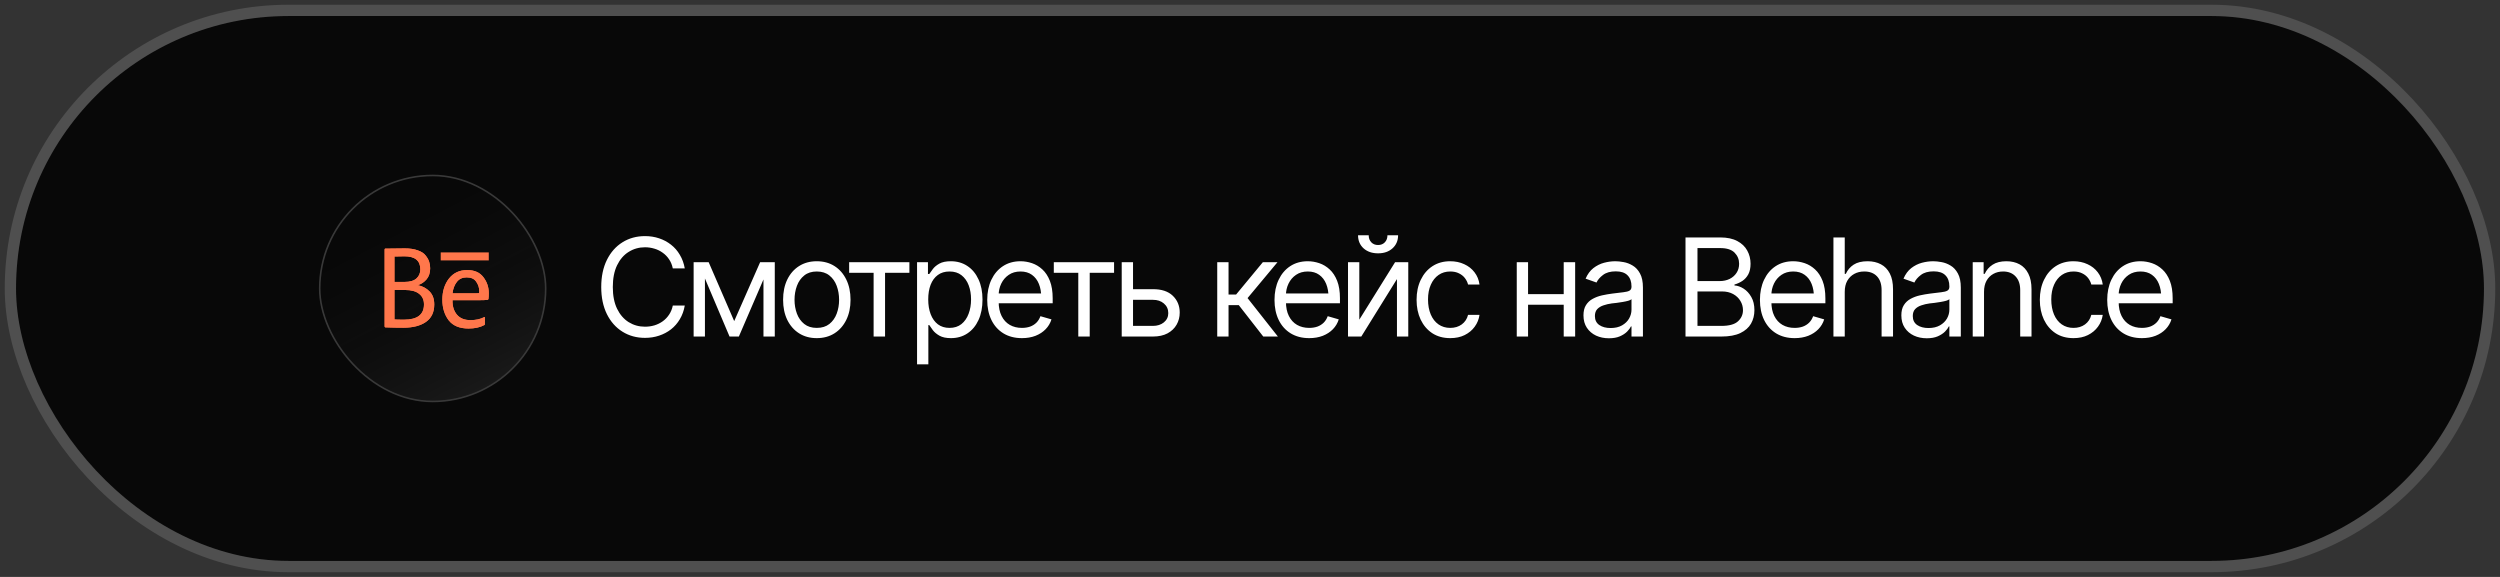 <?xml version="1.0" encoding="UTF-8"?> <svg xmlns="http://www.w3.org/2000/svg" width="312" height="72" viewBox="0 0 312 72" fill="none"><rect x="0" y="0" width="312" height="72" fill="#333333" stroke="none"/><rect x="2" y="2" width="308" height="68" rx="34" fill="#080808"></rect><rect x="1.296" y="1.296" width="309.409" height="69.409" rx="34.704" stroke="white" stroke-opacity="0.14" stroke-width="1.409"></rect><path d="M80.496 42.166C79.445 42.166 78.507 41.909 77.683 41.394C76.858 40.879 76.21 40.149 75.74 39.203C75.27 38.251 75.034 37.125 75.034 35.824C75.034 34.518 75.27 33.389 75.74 32.438C76.21 31.486 76.858 30.752 77.683 30.238C78.507 29.723 79.445 29.466 80.496 29.466C81.116 29.466 81.7 29.557 82.248 29.74C82.801 29.922 83.299 30.188 83.742 30.537C84.185 30.88 84.553 31.303 84.846 31.807C85.145 32.305 85.35 32.869 85.46 33.5H83.966C83.878 33.068 83.723 32.689 83.501 32.363C83.285 32.036 83.02 31.762 82.704 31.541C82.394 31.314 82.051 31.145 81.675 31.035C81.299 30.919 80.906 30.86 80.496 30.86C79.749 30.86 79.072 31.051 78.463 31.433C77.854 31.809 77.37 32.368 77.01 33.11C76.656 33.846 76.479 34.751 76.479 35.824C76.479 36.892 76.656 37.794 77.01 38.53C77.37 39.266 77.854 39.825 78.463 40.207C79.072 40.583 79.749 40.772 80.496 40.772C80.906 40.772 81.299 40.716 81.675 40.605C82.051 40.489 82.394 40.321 82.704 40.099C83.02 39.872 83.285 39.596 83.501 39.269C83.723 38.943 83.878 38.563 83.966 38.132H85.46C85.35 38.768 85.145 39.335 84.846 39.834C84.553 40.331 84.185 40.755 83.742 41.103C83.299 41.447 82.801 41.709 82.248 41.892C81.7 42.075 81.116 42.166 80.496 42.166ZM91.628 40.074L94.865 32.72H96.21L92.209 42H91.047L87.112 32.72H88.441L91.628 40.074ZM87.976 32.72V42H86.565V32.72H87.976ZM95.281 42V32.72H96.692V42H95.281ZM101.93 42.199C101.094 42.199 100.361 42 99.73 41.602C99.099 41.203 98.607 40.644 98.252 39.925C97.904 39.205 97.73 38.37 97.73 37.418C97.73 36.45 97.904 35.606 98.252 34.886C98.607 34.161 99.099 33.6 99.73 33.201C100.361 32.803 101.094 32.603 101.93 32.603C102.771 32.603 103.507 32.803 104.138 33.201C104.769 33.6 105.261 34.161 105.615 34.886C105.969 35.606 106.147 36.45 106.147 37.418C106.147 38.37 105.969 39.205 105.615 39.925C105.261 40.644 104.769 41.203 104.138 41.602C103.507 42 102.771 42.199 101.93 42.199ZM101.93 40.921C102.572 40.921 103.097 40.758 103.507 40.431C103.916 40.105 104.221 39.676 104.42 39.145C104.619 38.608 104.719 38.032 104.719 37.418C104.719 36.793 104.619 36.212 104.42 35.675C104.221 35.138 103.916 34.706 103.507 34.38C103.097 34.048 102.572 33.882 101.93 33.882C101.299 33.882 100.779 34.048 100.369 34.38C99.96 34.706 99.655 35.138 99.456 35.675C99.257 36.212 99.157 36.793 99.157 37.418C99.157 38.032 99.257 38.608 99.456 39.145C99.655 39.676 99.96 40.105 100.369 40.431C100.779 40.758 101.299 40.921 101.93 40.921ZM105.973 34.048V32.72H113.493V34.048H110.455V42H109.027V34.048H105.973ZM114.448 45.47V32.72H115.809V34.197H115.975C116.08 34.037 116.227 33.832 116.415 33.583C116.603 33.328 116.875 33.102 117.229 32.902C117.583 32.703 118.062 32.603 118.665 32.603C119.445 32.603 120.131 32.8 120.723 33.193C121.315 33.58 121.778 34.134 122.11 34.853C122.447 35.567 122.616 36.411 122.616 37.385C122.616 38.364 122.45 39.217 122.118 39.941C121.786 40.661 121.324 41.217 120.732 41.61C120.14 42.003 119.456 42.199 118.681 42.199C118.089 42.199 117.613 42.1 117.254 41.9C116.894 41.696 116.617 41.466 116.424 41.211C116.23 40.951 116.08 40.738 115.975 40.572H115.859V45.47H114.448ZM118.499 40.921C119.091 40.921 119.586 40.763 119.985 40.448C120.383 40.127 120.682 39.698 120.881 39.161C121.086 38.624 121.188 38.027 121.188 37.368C121.188 36.715 121.089 36.126 120.889 35.6C120.69 35.074 120.391 34.657 119.993 34.347C119.6 34.037 119.102 33.882 118.499 33.882C117.918 33.882 117.431 34.029 117.038 34.322C116.645 34.609 116.346 35.016 116.141 35.542C115.942 36.062 115.842 36.671 115.842 37.368C115.842 38.065 115.945 38.682 116.15 39.219C116.354 39.751 116.653 40.168 117.046 40.473C117.445 40.772 117.929 40.921 118.499 40.921ZM127.539 42.199C126.648 42.199 125.876 42 125.223 41.602C124.575 41.203 124.077 40.647 123.729 39.933C123.38 39.214 123.206 38.381 123.206 37.435C123.206 36.483 123.377 35.644 123.72 34.919C124.063 34.194 124.545 33.627 125.165 33.218C125.79 32.808 126.52 32.603 127.356 32.603C127.837 32.603 128.316 32.684 128.792 32.844C129.268 33.005 129.7 33.265 130.087 33.624C130.48 33.984 130.793 34.46 131.025 35.052C131.257 35.644 131.374 36.372 131.374 37.235V37.85H124.218V36.621H130.602L129.946 37.086C129.946 36.466 129.849 35.916 129.655 35.434C129.462 34.953 129.171 34.574 128.784 34.297C128.402 34.02 127.926 33.882 127.356 33.882C126.786 33.882 126.296 34.023 125.887 34.305C125.483 34.582 125.173 34.944 124.957 35.393C124.741 35.841 124.633 36.322 124.633 36.837V37.65C124.633 38.353 124.755 38.948 124.999 39.435C125.242 39.922 125.582 40.293 126.02 40.547C126.457 40.796 126.963 40.921 127.539 40.921C127.909 40.921 128.247 40.868 128.551 40.763C128.856 40.653 129.119 40.489 129.34 40.273C129.561 40.052 129.73 39.781 129.846 39.46L131.224 39.858C131.08 40.323 130.837 40.733 130.494 41.087C130.156 41.435 129.736 41.709 129.232 41.909C128.728 42.102 128.164 42.199 127.539 42.199ZM131.515 34.048V32.72H139.036V34.048H135.997V42H134.57V34.048H131.515ZM141.219 36.09H143.875C144.96 36.084 145.79 36.358 146.365 36.912C146.941 37.465 147.229 38.165 147.229 39.012C147.229 39.565 147.099 40.069 146.839 40.523C146.584 40.971 146.208 41.33 145.71 41.602C145.212 41.867 144.6 42 143.875 42H139.99V32.72H141.402V40.672H143.875C144.434 40.672 144.893 40.525 145.253 40.232C145.618 39.933 145.801 39.548 145.801 39.078C145.801 38.586 145.618 38.184 145.253 37.874C144.893 37.565 144.434 37.412 143.875 37.418H141.219V36.09ZM151.911 42V32.72H153.322V36.754H154.268L157.605 32.72H159.432L155.696 37.202L159.481 42H157.655L154.6 38.082H153.322V42H151.911ZM163.391 42.199C162.5 42.199 161.728 42 161.075 41.602C160.428 41.203 159.93 40.647 159.581 39.933C159.233 39.214 159.058 38.381 159.058 37.435C159.058 36.483 159.23 35.644 159.573 34.919C159.916 34.194 160.398 33.627 161.017 33.218C161.643 32.808 162.373 32.603 163.209 32.603C163.69 32.603 164.169 32.684 164.645 32.844C165.121 33.005 165.552 33.265 165.94 33.624C166.333 33.984 166.645 34.46 166.878 35.052C167.11 35.644 167.226 36.372 167.226 37.235V37.85H160.071V36.621H166.454L165.799 37.086C165.799 36.466 165.702 35.916 165.508 35.434C165.314 34.953 165.024 34.574 164.636 34.297C164.255 34.02 163.779 33.882 163.209 33.882C162.639 33.882 162.149 34.023 161.739 34.305C161.336 34.582 161.026 34.944 160.81 35.393C160.594 35.841 160.486 36.322 160.486 36.837V37.65C160.486 38.353 160.608 38.948 160.851 39.435C161.095 39.922 161.435 40.293 161.872 40.547C162.309 40.796 162.816 40.921 163.391 40.921C163.762 40.921 164.1 40.868 164.404 40.763C164.708 40.653 164.971 40.489 165.193 40.273C165.414 40.052 165.583 39.781 165.699 39.46L167.077 39.858C166.933 40.323 166.69 40.733 166.346 41.087C166.009 41.435 165.588 41.709 165.085 41.909C164.581 42.102 164.017 42.199 163.391 42.199ZM169.642 39.892L174.108 32.72H175.752V42H174.34V34.828L169.891 42H168.231V32.72H169.642V39.892ZM171.983 31.616C171.241 31.616 170.638 31.408 170.173 30.993C169.714 30.573 169.484 30.027 169.484 29.358H170.813C170.813 29.718 170.92 30.011 171.136 30.238C171.352 30.465 171.634 30.578 171.983 30.578C172.332 30.578 172.614 30.465 172.83 30.238C173.045 30.011 173.153 29.718 173.153 29.358H174.482C174.482 30.027 174.249 30.573 173.784 30.993C173.325 31.408 172.725 31.616 171.983 31.616ZM180.99 42.199C180.126 42.199 179.379 41.995 178.748 41.585C178.123 41.17 177.639 40.603 177.296 39.883C176.958 39.164 176.789 38.342 176.789 37.418C176.789 36.472 176.964 35.639 177.312 34.919C177.661 34.194 178.148 33.627 178.773 33.218C179.404 32.808 180.137 32.603 180.973 32.603C181.626 32.603 182.213 32.725 182.733 32.969C183.259 33.207 183.687 33.544 184.019 33.981C184.357 34.419 184.565 34.928 184.642 35.509H183.214C183.142 35.227 183.012 34.961 182.824 34.712C182.636 34.463 182.387 34.264 182.077 34.114C181.773 33.959 181.41 33.882 180.99 33.882C180.436 33.882 179.952 34.026 179.537 34.313C179.122 34.601 178.798 35.008 178.566 35.534C178.333 36.054 178.217 36.665 178.217 37.368C178.217 38.082 178.331 38.707 178.558 39.244C178.784 39.775 179.105 40.188 179.52 40.481C179.941 40.774 180.431 40.921 180.99 40.921C181.549 40.921 182.027 40.777 182.426 40.489C182.824 40.196 183.087 39.797 183.214 39.294H184.642C184.565 39.842 184.365 40.334 184.044 40.772C183.729 41.209 183.311 41.557 182.791 41.817C182.276 42.072 181.676 42.199 180.99 42.199ZM195.483 36.704V38.032H190.37V36.704H195.483ZM190.702 32.72V42H189.291V32.72H190.702ZM196.579 32.72V42H195.151V32.72H196.579ZM200.788 42.216C200.201 42.216 199.667 42.105 199.186 41.884C198.705 41.657 198.323 41.33 198.04 40.904C197.758 40.478 197.617 39.964 197.617 39.36C197.617 38.829 197.722 38.4 197.933 38.074C198.143 37.742 198.422 37.482 198.771 37.294C199.125 37.1 199.512 36.956 199.933 36.862C200.359 36.768 200.788 36.693 201.22 36.638C201.784 36.566 202.241 36.51 202.589 36.472C202.943 36.433 203.201 36.367 203.361 36.273C203.527 36.178 203.61 36.018 203.61 35.791V35.741C203.61 35.149 203.447 34.69 203.121 34.363C202.8 34.031 202.31 33.865 201.651 33.865C200.976 33.865 200.445 34.015 200.058 34.313C199.67 34.607 199.399 34.922 199.244 35.26L197.883 34.778C198.126 34.214 198.45 33.774 198.854 33.459C199.263 33.143 199.706 32.922 200.182 32.794C200.664 32.667 201.137 32.603 201.602 32.603C201.9 32.603 202.243 32.639 202.631 32.711C203.018 32.778 203.394 32.922 203.76 33.143C204.13 33.359 204.435 33.688 204.673 34.131C204.916 34.568 205.038 35.155 205.038 35.891V42H203.61V40.738H203.544C203.45 40.938 203.289 41.153 203.062 41.386C202.836 41.613 202.534 41.809 202.158 41.975C201.787 42.136 201.33 42.216 200.788 42.216ZM201.004 40.938C201.568 40.938 202.044 40.827 202.432 40.605C202.819 40.384 203.112 40.099 203.311 39.751C203.511 39.396 203.61 39.028 203.61 38.647V37.335C203.549 37.407 203.417 37.473 203.212 37.534C203.013 37.59 202.78 37.639 202.515 37.684C202.255 37.728 202 37.767 201.751 37.8C201.502 37.828 201.303 37.85 201.153 37.866C200.782 37.916 200.437 37.996 200.116 38.107C199.795 38.212 199.535 38.37 199.335 38.58C199.142 38.79 199.045 39.078 199.045 39.443C199.045 39.936 199.227 40.309 199.593 40.564C199.963 40.813 200.434 40.938 201.004 40.938ZM210.351 42V29.632H214.684C215.542 29.632 216.25 29.781 216.809 30.08C217.368 30.373 217.783 30.769 218.054 31.267C218.331 31.765 218.469 32.316 218.469 32.919C218.469 33.45 218.375 33.89 218.187 34.239C217.999 34.582 217.753 34.856 217.448 35.06C217.144 35.26 216.815 35.409 216.461 35.509V35.625C216.842 35.647 217.224 35.78 217.606 36.023C217.988 36.267 218.306 36.613 218.561 37.061C218.821 37.509 218.951 38.06 218.951 38.713C218.951 39.333 218.81 39.892 218.527 40.39C218.245 40.882 217.8 41.275 217.191 41.568C216.588 41.856 215.797 42 214.817 42H210.351ZM211.845 40.672H214.817C215.797 40.672 216.491 40.481 216.901 40.099C217.316 39.717 217.523 39.255 217.523 38.713C217.523 38.292 217.415 37.905 217.199 37.551C216.989 37.197 216.687 36.912 216.295 36.696C215.902 36.48 215.437 36.372 214.9 36.372H211.845V40.672ZM211.845 35.077H214.634C215.083 35.077 215.489 34.989 215.855 34.812C216.22 34.629 216.508 34.377 216.718 34.056C216.934 33.73 217.042 33.351 217.042 32.919C217.042 32.377 216.853 31.915 216.477 31.533C216.101 31.151 215.503 30.96 214.684 30.96H211.845V35.077ZM223.973 42.199C223.082 42.199 222.31 42 221.657 41.602C221.01 41.203 220.512 40.647 220.163 39.933C219.814 39.214 219.64 38.381 219.64 37.435C219.64 36.483 219.812 35.644 220.155 34.919C220.498 34.194 220.979 33.627 221.599 33.218C222.224 32.808 222.955 32.603 223.79 32.603C224.272 32.603 224.751 32.684 225.227 32.844C225.702 33.005 226.134 33.265 226.521 33.624C226.914 33.984 227.227 34.46 227.459 35.052C227.692 35.644 227.808 36.372 227.808 37.235V37.85H220.653V36.621H227.036L226.38 37.086C226.38 36.466 226.283 35.916 226.09 35.434C225.896 34.953 225.606 34.574 225.218 34.297C224.836 34.02 224.36 33.882 223.79 33.882C223.221 33.882 222.731 34.023 222.321 34.305C221.917 34.582 221.607 34.944 221.392 35.393C221.176 35.841 221.068 36.322 221.068 36.837V37.65C221.068 38.353 221.19 38.948 221.433 39.435C221.677 39.922 222.017 40.293 222.454 40.547C222.891 40.796 223.398 40.921 223.973 40.921C224.344 40.921 224.681 40.868 224.986 40.763C225.29 40.653 225.553 40.489 225.774 40.273C225.996 40.052 226.165 39.781 226.281 39.46L227.659 39.858C227.515 40.323 227.271 40.733 226.928 41.087C226.591 41.435 226.17 41.709 225.666 41.909C225.163 42.102 224.598 42.199 223.973 42.199ZM230.224 36.422V42H228.813V29.632H230.224V34.181H230.357C230.573 33.699 230.896 33.317 231.328 33.035C231.765 32.747 232.349 32.603 233.079 32.603C233.71 32.603 234.264 32.731 234.74 32.985C235.215 33.234 235.586 33.619 235.852 34.139C236.117 34.654 236.25 35.31 236.25 36.106V42H234.823V36.206C234.823 35.465 234.632 34.892 234.25 34.488C233.868 34.084 233.339 33.882 232.664 33.882C232.194 33.882 231.776 33.981 231.411 34.181C231.046 34.38 230.755 34.668 230.539 35.044C230.329 35.42 230.224 35.88 230.224 36.422ZM240.459 42.216C239.873 42.216 239.339 42.105 238.857 41.884C238.376 41.657 237.994 41.33 237.712 40.904C237.429 40.478 237.288 39.964 237.288 39.36C237.288 38.829 237.393 38.4 237.604 38.074C237.814 37.742 238.093 37.482 238.442 37.294C238.796 37.1 239.184 36.956 239.604 36.862C240.03 36.768 240.459 36.693 240.891 36.638C241.455 36.566 241.912 36.51 242.26 36.472C242.615 36.433 242.872 36.367 243.032 36.273C243.198 36.178 243.281 36.018 243.281 35.791V35.741C243.281 35.149 243.118 34.69 242.792 34.363C242.471 34.031 241.981 33.865 241.322 33.865C240.647 33.865 240.116 34.015 239.729 34.313C239.341 34.607 239.07 34.922 238.915 35.26L237.554 34.778C237.797 34.214 238.121 33.774 238.525 33.459C238.935 33.143 239.377 32.922 239.853 32.794C240.335 32.667 240.808 32.603 241.273 32.603C241.571 32.603 241.915 32.639 242.302 32.711C242.689 32.778 243.066 32.922 243.431 33.143C243.802 33.359 244.106 33.688 244.344 34.131C244.587 34.568 244.709 35.155 244.709 35.891V42H243.281V40.738H243.215C243.121 40.938 242.96 41.153 242.734 41.386C242.507 41.613 242.205 41.809 241.829 41.975C241.458 42.136 241.001 42.216 240.459 42.216ZM240.675 40.938C241.239 40.938 241.715 40.827 242.103 40.605C242.49 40.384 242.783 40.099 242.983 39.751C243.182 39.396 243.281 39.028 243.281 38.647V37.335C243.221 37.407 243.088 37.473 242.883 37.534C242.684 37.59 242.451 37.639 242.186 37.684C241.926 37.728 241.671 37.767 241.422 37.8C241.173 37.828 240.974 37.85 240.824 37.866C240.454 37.916 240.108 37.996 239.787 38.107C239.466 38.212 239.206 38.37 239.006 38.58C238.813 38.79 238.716 39.078 238.716 39.443C238.716 39.936 238.899 40.309 239.264 40.564C239.635 40.813 240.105 40.938 240.675 40.938ZM247.606 36.422V42H246.195V32.72H247.557V34.181H247.689C247.905 33.705 248.235 33.323 248.677 33.035C249.12 32.747 249.693 32.603 250.395 32.603C251.021 32.603 251.569 32.731 252.039 32.985C252.509 33.24 252.875 33.627 253.135 34.148C253.4 34.662 253.533 35.315 253.533 36.106V42H252.122V36.206C252.122 35.481 251.931 34.914 251.549 34.504C251.167 34.089 250.647 33.882 249.989 33.882C249.535 33.882 249.128 33.981 248.769 34.181C248.409 34.38 248.124 34.668 247.914 35.044C247.709 35.42 247.606 35.88 247.606 36.422ZM258.771 42.199C257.908 42.199 257.161 41.995 256.53 41.585C255.905 41.17 255.421 40.603 255.077 39.883C254.74 39.164 254.571 38.342 254.571 37.418C254.571 36.472 254.745 35.639 255.094 34.919C255.443 34.194 255.93 33.627 256.555 33.218C257.186 32.808 257.919 32.603 258.755 32.603C259.408 32.603 259.994 32.725 260.514 32.969C261.04 33.207 261.469 33.544 261.801 33.981C262.139 34.419 262.346 34.928 262.424 35.509H260.996C260.924 35.227 260.794 34.961 260.606 34.712C260.418 34.463 260.169 34.264 259.859 34.114C259.554 33.959 259.192 33.882 258.771 33.882C258.218 33.882 257.734 34.026 257.319 34.313C256.904 34.601 256.58 35.008 256.347 35.534C256.115 36.054 255.999 36.665 255.999 37.368C255.999 38.082 256.112 38.707 256.339 39.244C256.566 39.775 256.887 40.188 257.302 40.481C257.723 40.774 258.212 40.921 258.771 40.921C259.33 40.921 259.809 40.777 260.207 40.489C260.606 40.196 260.869 39.797 260.996 39.294H262.424C262.346 39.842 262.147 40.334 261.826 40.772C261.511 41.209 261.093 41.557 260.573 41.817C260.058 42.072 259.458 42.199 258.771 42.199ZM267.313 42.199C266.422 42.199 265.65 42 264.997 41.602C264.35 41.203 263.852 40.647 263.503 39.933C263.154 39.214 262.98 38.381 262.98 37.435C262.98 36.483 263.152 35.644 263.495 34.919C263.838 34.194 264.319 33.627 264.939 33.218C265.564 32.808 266.295 32.603 267.131 32.603C267.612 32.603 268.091 32.684 268.567 32.844C269.042 33.005 269.474 33.265 269.861 33.624C270.254 33.984 270.567 34.46 270.799 35.052C271.032 35.644 271.148 36.372 271.148 37.235V37.85H263.993V36.621H270.376L269.72 37.086C269.72 36.466 269.624 35.916 269.43 35.434C269.236 34.953 268.946 34.574 268.558 34.297C268.176 34.02 267.701 33.882 267.131 33.882C266.561 33.882 266.071 34.023 265.661 34.305C265.257 34.582 264.947 34.944 264.732 35.393C264.516 35.841 264.408 36.322 264.408 36.837V37.65C264.408 38.353 264.53 38.948 264.773 39.435C265.017 39.922 265.357 40.293 265.794 40.547C266.231 40.796 266.738 40.921 267.313 40.921C267.684 40.921 268.021 40.868 268.326 40.763C268.63 40.653 268.893 40.489 269.114 40.273C269.336 40.052 269.505 39.781 269.621 39.46L270.999 39.858C270.855 40.323 270.611 40.733 270.268 41.087C269.931 41.435 269.51 41.709 269.007 41.909C268.503 42.102 267.938 42.199 267.313 42.199Z" fill="white"></path><rect x="40" y="22" width="28" height="28" rx="14" fill="#080808"></rect><rect x="40" y="22" width="28" height="28" rx="14" fill="url(#paint0_linear_12797_7040)" fill-opacity="0.2"></rect><rect x="39.9" y="21.9" width="28.2" height="28.2" rx="14.1" stroke="white" stroke-opacity="0.2" stroke-width="0.2"></rect><path d="M48 40.738V31.145C48 31.078 48.023 31.039 48.069 31.029C48.694 31.01 49.513 31 50.525 31C51.16 31 51.698 31.082 52.14 31.247C52.59 31.402 52.917 31.615 53.119 31.887C53.331 32.148 53.478 32.41 53.561 32.672C53.644 32.923 53.685 33.195 53.685 33.486C53.685 34.038 53.538 34.493 53.243 34.852C52.949 35.201 52.59 35.443 52.167 35.578V35.593C52.747 35.719 53.23 35.981 53.616 36.378C54.002 36.775 54.196 37.313 54.196 37.991C54.196 38.96 53.851 39.687 53.161 40.172C52.471 40.656 51.532 40.898 50.346 40.898C49.61 40.898 48.855 40.884 48.083 40.855C48.028 40.835 48 40.797 48 40.738ZM49.228 36.189V39.866C49.375 39.886 49.771 39.895 50.415 39.895C52.08 39.895 52.912 39.261 52.912 37.991C52.912 37.42 52.71 36.979 52.305 36.669C51.91 36.349 51.321 36.189 50.539 36.189H49.228ZM49.228 32.003V35.186H50.484C51.155 35.186 51.652 35.041 51.974 34.75C52.296 34.459 52.457 34.081 52.457 33.616C52.457 32.531 51.795 31.988 50.47 31.988C50.249 31.988 49.992 31.993 49.697 32.003C49.412 32.003 49.256 32.003 49.228 32.003Z" fill="#FF774B"></path><path d="M48 40.738V31.145C48 31.078 48.023 31.039 48.069 31.029C48.694 31.01 49.513 31 50.525 31C51.16 31 51.698 31.082 52.14 31.247C52.59 31.402 52.917 31.615 53.119 31.887C53.331 32.148 53.478 32.41 53.561 32.672C53.644 32.923 53.685 33.195 53.685 33.486C53.685 34.038 53.538 34.493 53.243 34.852C52.949 35.201 52.59 35.443 52.167 35.578V35.593C52.747 35.719 53.23 35.981 53.616 36.378C54.002 36.775 54.196 37.313 54.196 37.991C54.196 38.96 53.851 39.687 53.161 40.172C52.471 40.656 51.532 40.898 50.346 40.898C49.61 40.898 48.855 40.884 48.083 40.855C48.028 40.835 48 40.797 48 40.738ZM49.228 36.189V39.866C49.375 39.886 49.771 39.895 50.415 39.895C52.08 39.895 52.912 39.261 52.912 37.991C52.912 37.42 52.71 36.979 52.305 36.669C51.91 36.349 51.321 36.189 50.539 36.189H49.228ZM49.228 32.003V35.186H50.484C51.155 35.186 51.652 35.041 51.974 34.75C52.296 34.459 52.457 34.081 52.457 33.616C52.457 32.531 51.795 31.988 50.47 31.988C50.249 31.988 49.992 31.993 49.697 32.003C49.412 32.003 49.256 32.003 49.228 32.003Z" fill="#FF774B"></path><path d="M59.427 37.468H56.474C56.456 38.214 56.64 38.815 57.026 39.27C57.412 39.726 57.978 39.953 58.723 39.953C59.386 39.953 59.956 39.828 60.434 39.576C60.489 39.537 60.517 39.556 60.517 39.634V40.433C60.517 40.501 60.494 40.545 60.448 40.564C59.914 40.855 59.257 41 58.475 41C57.353 41 56.525 40.656 55.991 39.968C55.467 39.27 55.205 38.418 55.205 37.41C55.205 36.354 55.481 35.472 56.032 34.764C56.594 34.057 57.348 33.703 58.295 33.703C59.206 33.703 59.882 33.999 60.324 34.59C60.775 35.172 61 35.835 61 36.581C61 36.911 60.986 37.153 60.959 37.308C60.94 37.376 60.903 37.415 60.848 37.424C60.655 37.453 60.181 37.468 59.427 37.468ZM56.474 36.611H58.93C59.455 36.611 59.744 36.601 59.8 36.581C59.809 36.552 59.813 36.475 59.813 36.349C59.813 35.922 59.689 35.53 59.441 35.172C59.202 34.803 58.801 34.619 58.24 34.619C57.716 34.619 57.307 34.808 57.012 35.186C56.718 35.564 56.538 36.039 56.474 36.611Z" fill="#FF774B"></path><path d="M59.427 37.468H56.474C56.456 38.214 56.64 38.815 57.026 39.27C57.412 39.726 57.978 39.953 58.723 39.953C59.386 39.953 59.956 39.828 60.434 39.576C60.489 39.537 60.517 39.556 60.517 39.634V40.433C60.517 40.501 60.494 40.545 60.448 40.564C59.914 40.855 59.257 41 58.475 41C57.353 41 56.525 40.656 55.991 39.968C55.467 39.27 55.205 38.418 55.205 37.41C55.205 36.354 55.481 35.472 56.032 34.764C56.594 34.057 57.348 33.703 58.295 33.703C59.206 33.703 59.882 33.999 60.324 34.59C60.775 35.172 61 35.835 61 36.581C61 36.911 60.986 37.153 60.959 37.308C60.94 37.376 60.903 37.415 60.848 37.424C60.655 37.453 60.181 37.468 59.427 37.468ZM56.474 36.611H58.93C59.455 36.611 59.744 36.601 59.8 36.581C59.809 36.552 59.813 36.475 59.813 36.349C59.813 35.922 59.689 35.53 59.441 35.172C59.202 34.803 58.801 34.619 58.24 34.619C57.716 34.619 57.307 34.808 57.012 35.186C56.718 35.564 56.538 36.039 56.474 36.611Z" fill="#FF774B"></path><path d="M55 32H61" stroke="#FF774B"></path><defs><linearGradient id="paint0_linear_12797_7040" x1="54" y1="22" x2="74.65" y2="61.375" gradientUnits="userSpaceOnUse"><stop stop-opacity="0"></stop><stop offset="1" stop-color="white"></stop></linearGradient></defs></svg> 
